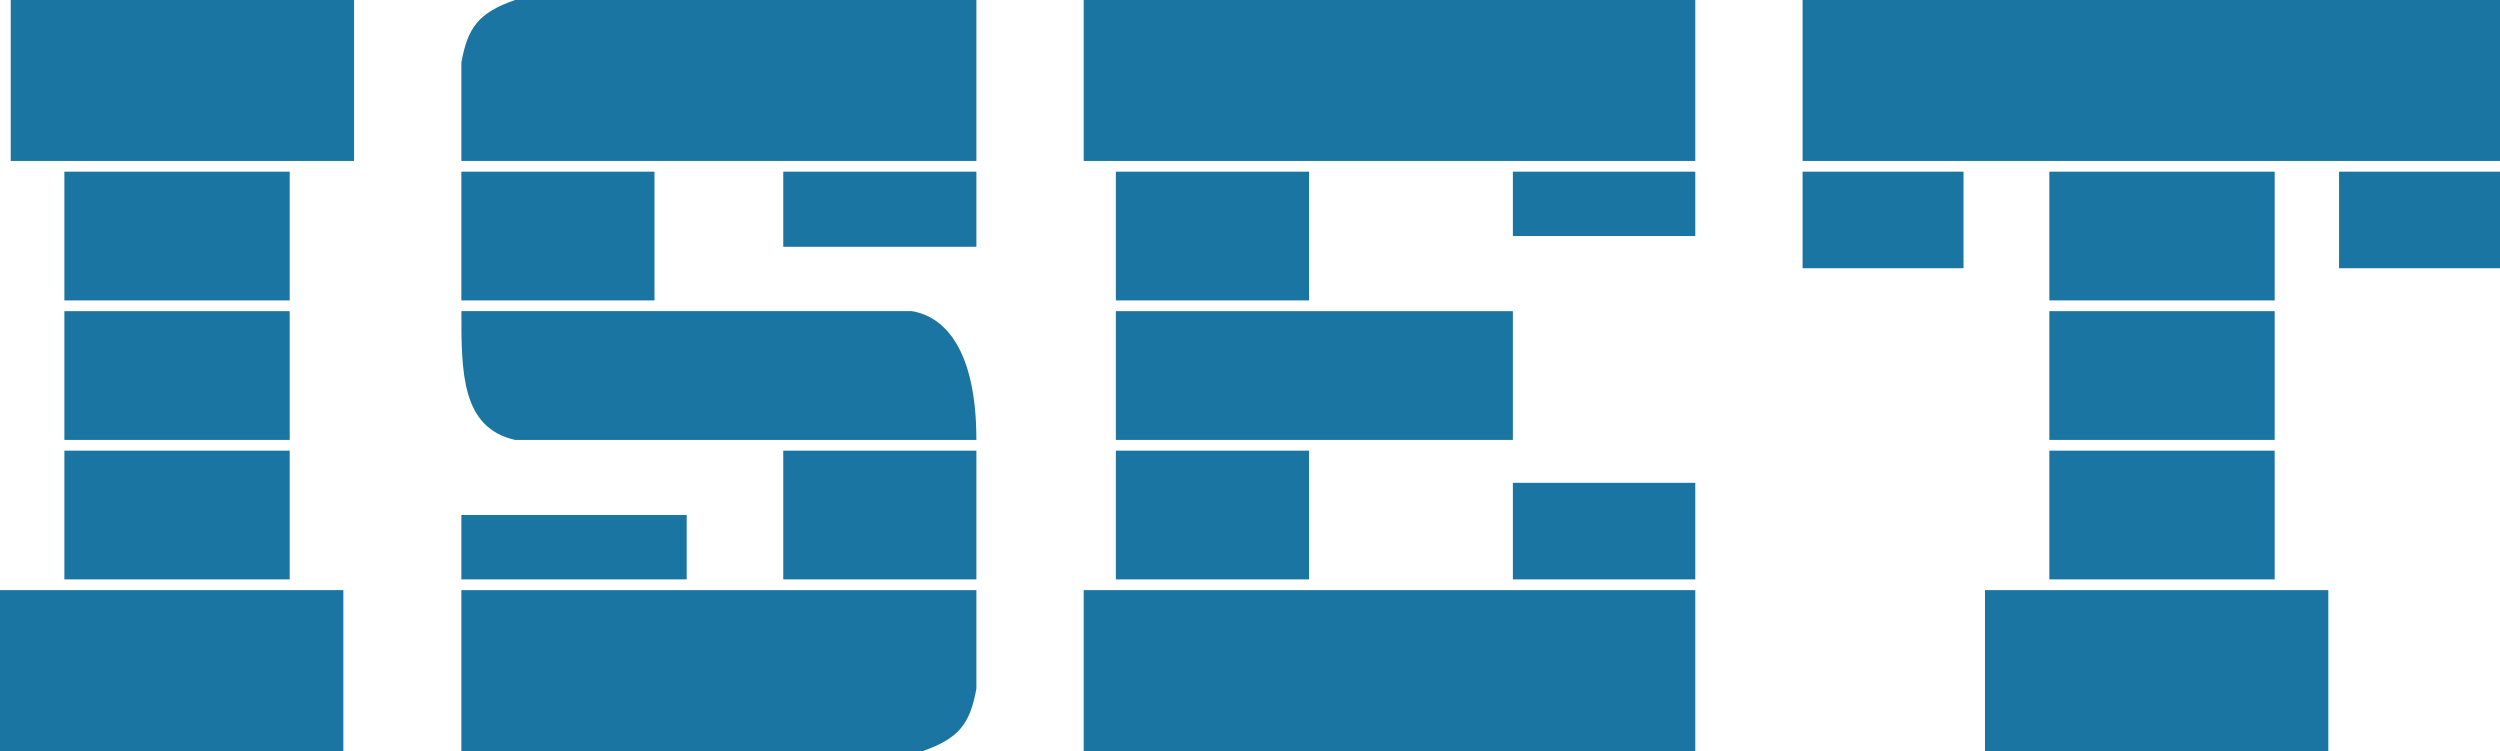 <svg width="233" height="70" viewBox="0 0 233 70" fill="none" xmlns="http://www.w3.org/2000/svg">
<rect x="191" y="16" width="21" height="12" fill="#1A75A2"/>
<rect x="168" y="16" width="15" height="9" fill="#1A75A2"/>
<rect x="218" y="16" width="15" height="9" fill="#1A75A2"/>
<rect x="191" y="29" width="21" height="12" fill="#1A75A2"/>
<rect x="191" y="42" width="21" height="12" fill="#1A75A2"/>
<rect x="185" y="55" width="32" height="15" fill="#1A75A2"/>
<rect x="168" width="65" height="15" fill="#1A75A2"/>
<path d="M141 16H158V22H141V16Z" fill="#1A75A2"/>
<rect x="141" y="45" width="17" height="9" fill="#1A75A2"/>
<rect x="104" y="29" width="37" height="12" fill="#1A75A2"/>
<rect x="104" y="16" width="18" height="12" fill="#1A75A2"/>
<rect x="104" y="42" width="18" height="12" fill="#1A75A2"/>
<rect x="101" width="57" height="15" fill="#1A75A2"/>
<rect x="101" y="55" width="57" height="15" fill="#1A75A2"/>
<rect x="73" y="16" width="18" height="7" fill="#1A75A2"/>
<rect x="43" y="48" width="21" height="6" fill="#1A75A2"/>
<rect x="43" y="16" width="18" height="12" fill="#1A75A2"/>
<rect x="73" y="42" width="18" height="12" fill="#1A75A2"/>
<path d="M43 15V5.819C43.596 2.523 44.618 1.194 48 0H91V15H43Z" fill="#1A75A2"/>
<path d="M91 55V64.181C90.404 67.477 89.382 68.806 86 70H43V55H91Z" fill="#1A75A2"/>
<path d="M85 29H43C43 34.714 43 39.857 48 41H91C91 32.5 88 29.5 85 29Z" fill="#1A75A2"/>
<rect x="6" y="16" width="21" height="12" fill="#1A75A2"/>
<rect x="6" y="29" width="21" height="12" fill="#1A75A2"/>
<rect x="6" y="42" width="21" height="12" fill="#1A75A2"/>
<rect y="55" width="32" height="15" fill="#1A75A2"/>
<rect x="1" width="32" height="15" fill="#1A75A2"/>
</svg>
